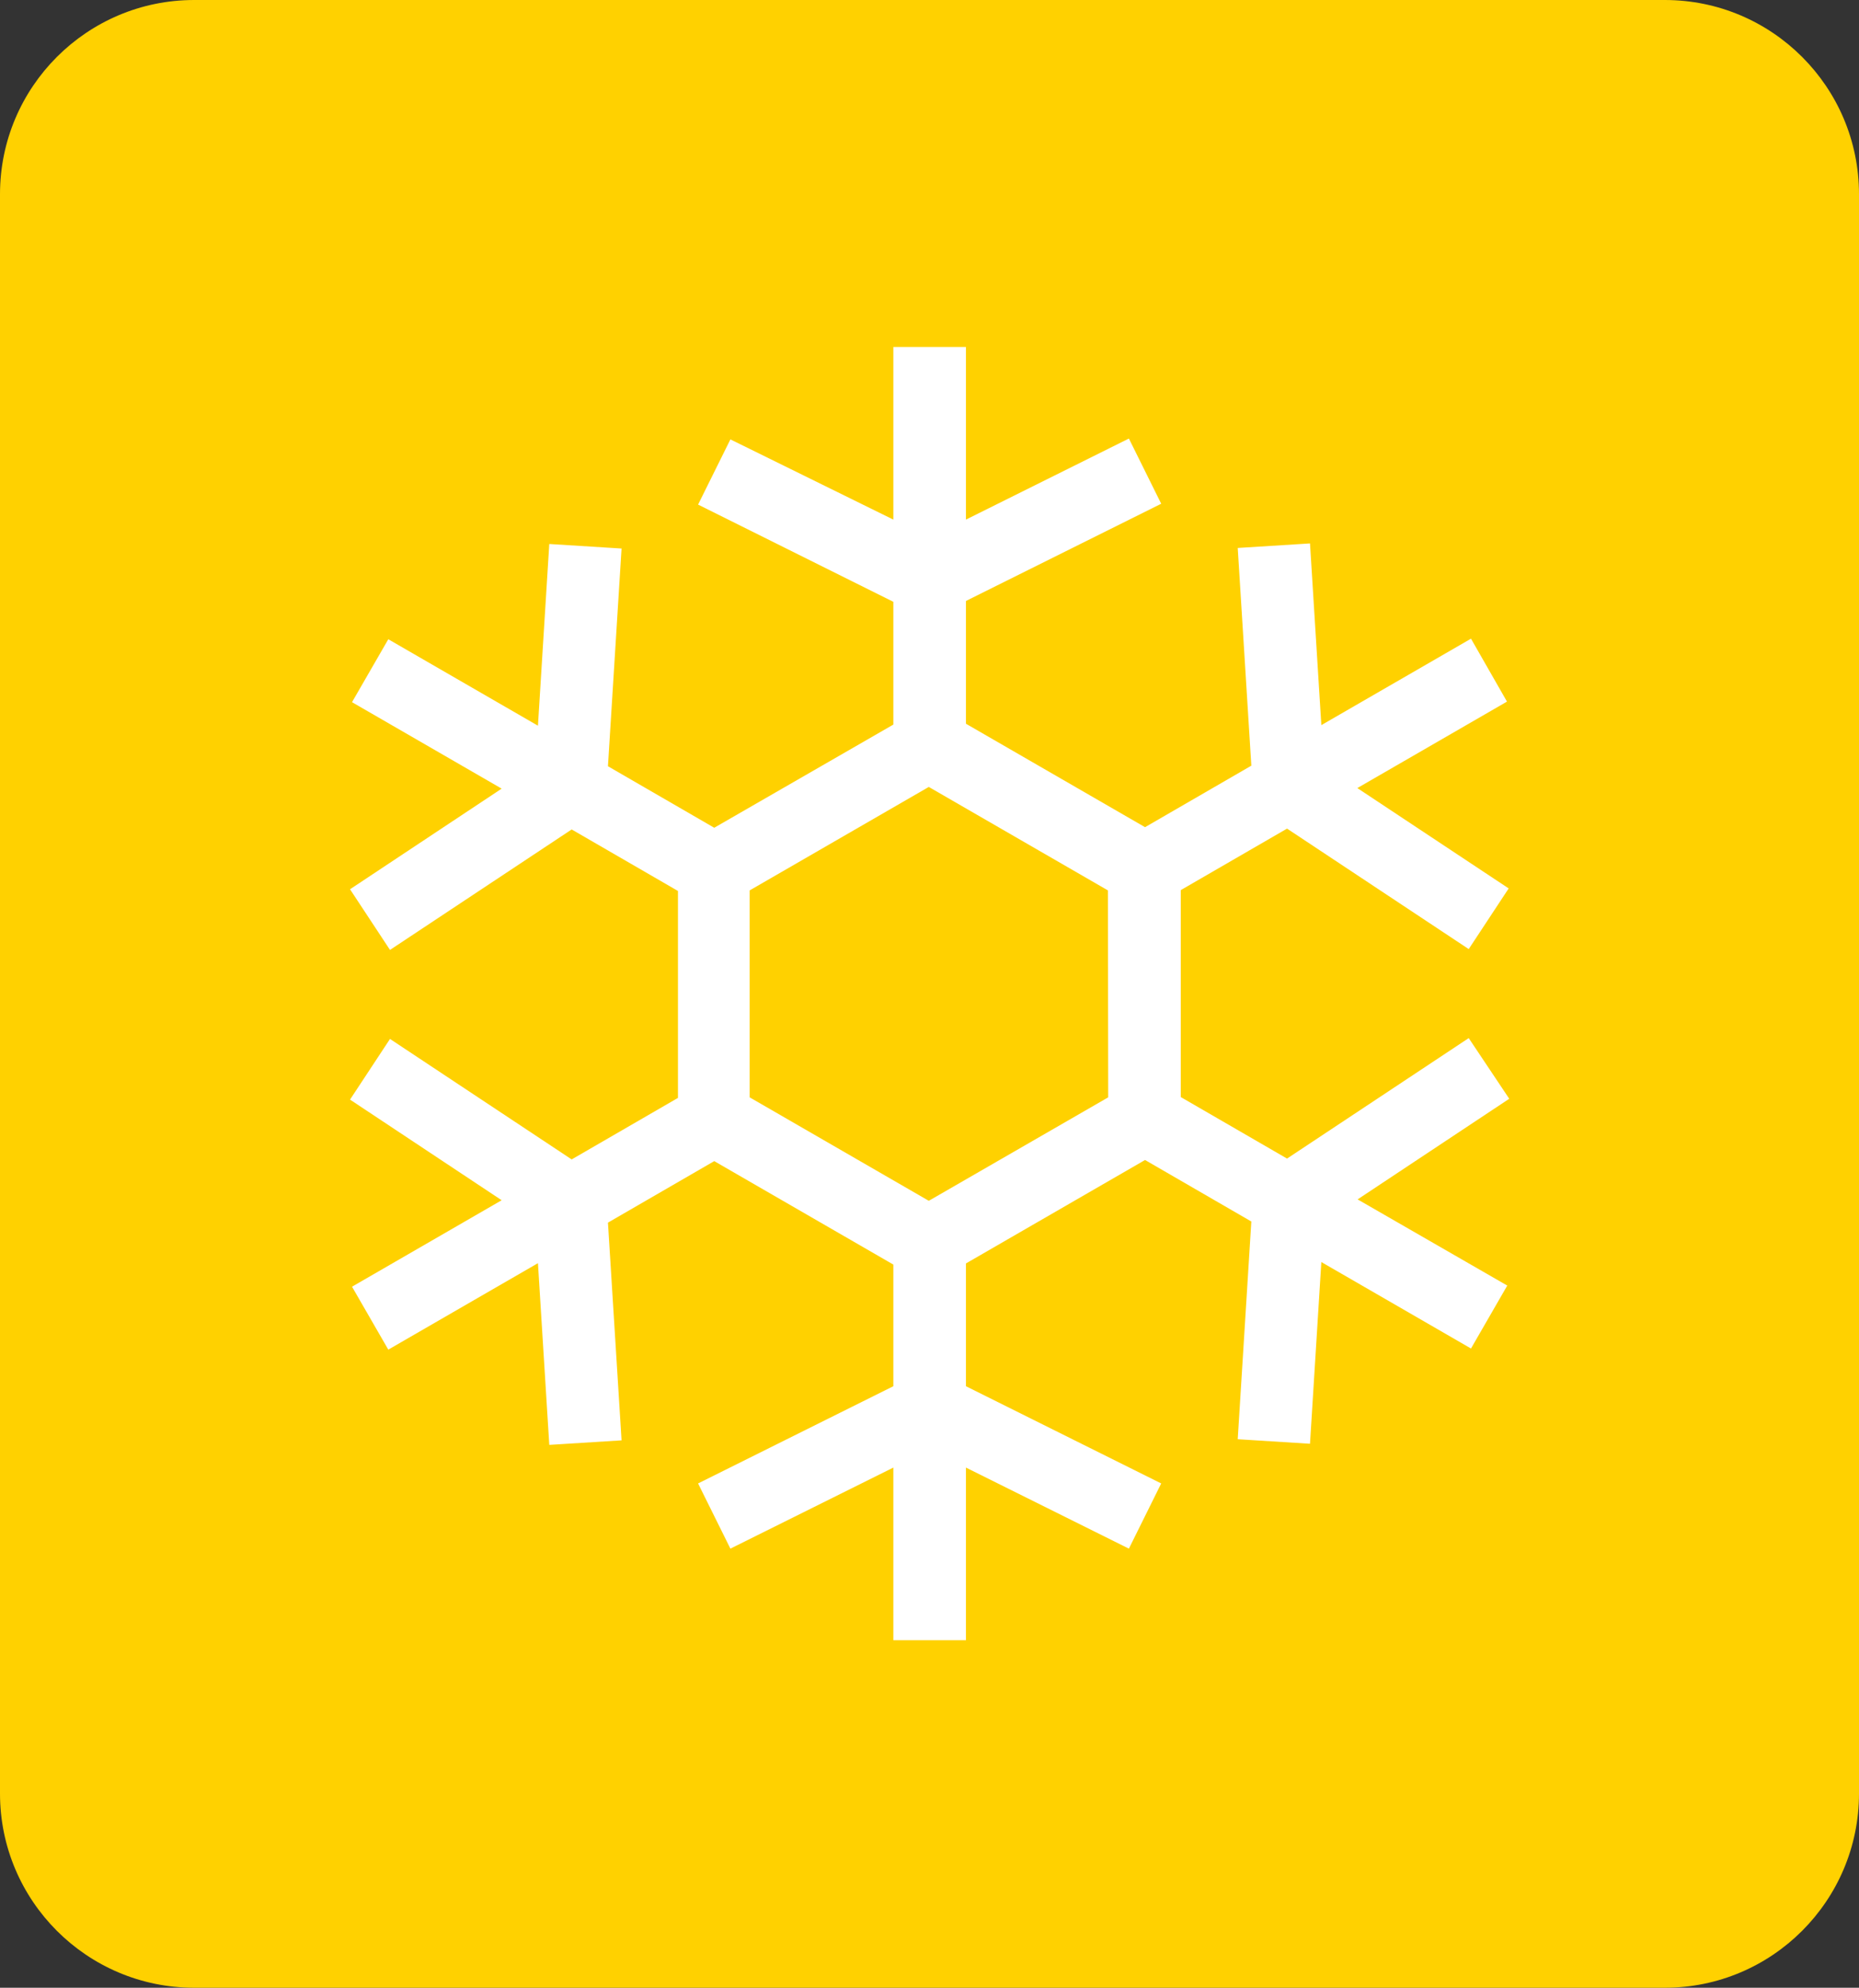 <?xml version="1.0" encoding="utf-8"?>
<!-- Generator: Adobe Illustrator 24.0.0, SVG Export Plug-In . SVG Version: 6.00 Build 0)  -->
<svg version="1.1" id="Capa_2_1_" xmlns="http://www.w3.org/2000/svg" xmlns:xlink="http://www.w3.org/1999/xlink" x="0px" y="0px"
	 viewBox="0 0 655.9 701.2" style="enable-background:new 0 0 655.9 701.2;" xml:space="preserve">
<rect x="0" y="0" width="655.9" height="701.2" fill="#333333" stroke="none"/>
<style type="text/css">
	.st0{fill:#FFD100;}
	.st1{fill:#FFFFFF;}
</style>
<path class="st0" d="M587.4,701.2H68.5C30.7,701.2,0,670.5,0,632.7V68.5C0,30.7,30.7,0,68.5,0h518.9c37.8,0,68.5,30.7,68.5,68.5
	v564.2C655.9,670.5,625.2,701.2,587.4,701.2z"/>
<path class="st1" d="M518.2,366.2l-64.1,42.5L416.6,387v-73l37.5-21.7l64.1,42.5l14.1-21.4L478.9,278l52.8-30.5L519,225.3
	l-52.8,30.5l-4-64.1l-25.5,1.6l4.8,76.8l-37.5,21.7l-63.2-36.5v-43.3l68.9-34.3l-11.4-23l-57.5,28.6v-60.9h-25.6v60.9L257.7,155
	l-11.4,23l68.9,34.3v43.3L252,292l-37.5-21.7l4.8-76.8l-25.5-1.6l-4,64.1l-52.8-30.5l-12.8,22.2l52.8,30.5l-53.5,35.5l14.1,21.4
	l64.1-42.5l37.5,21.7v73l-37.5,21.7l-64.1-42.5l-14.1,21.4l53.5,35.5l-52.8,30.5l12.8,22.2l52.8-30.5l4,64.1l25.5-1.6l-4.8-76.8
	l37.5-21.7l63.2,36.5V489l-68.9,34.3l11.4,23l57.5-28.6v60.9h25.6v-60.9l57.5,28.6l11.4-23L340.8,489v-43.3l63.2-36.5l37.5,21.7
	l-4.8,76.8l25.5,1.6l4-64.1l52.8,30.5l12.8-22.2L479,423.1l53.5-35.5L518.2,366.2z M391,387.1l-63.3,36.5l-63.2-36.5v-73l63.2-36.5
	l63.2,36.5L391,387.1L391,387.1z"/>
</svg>
